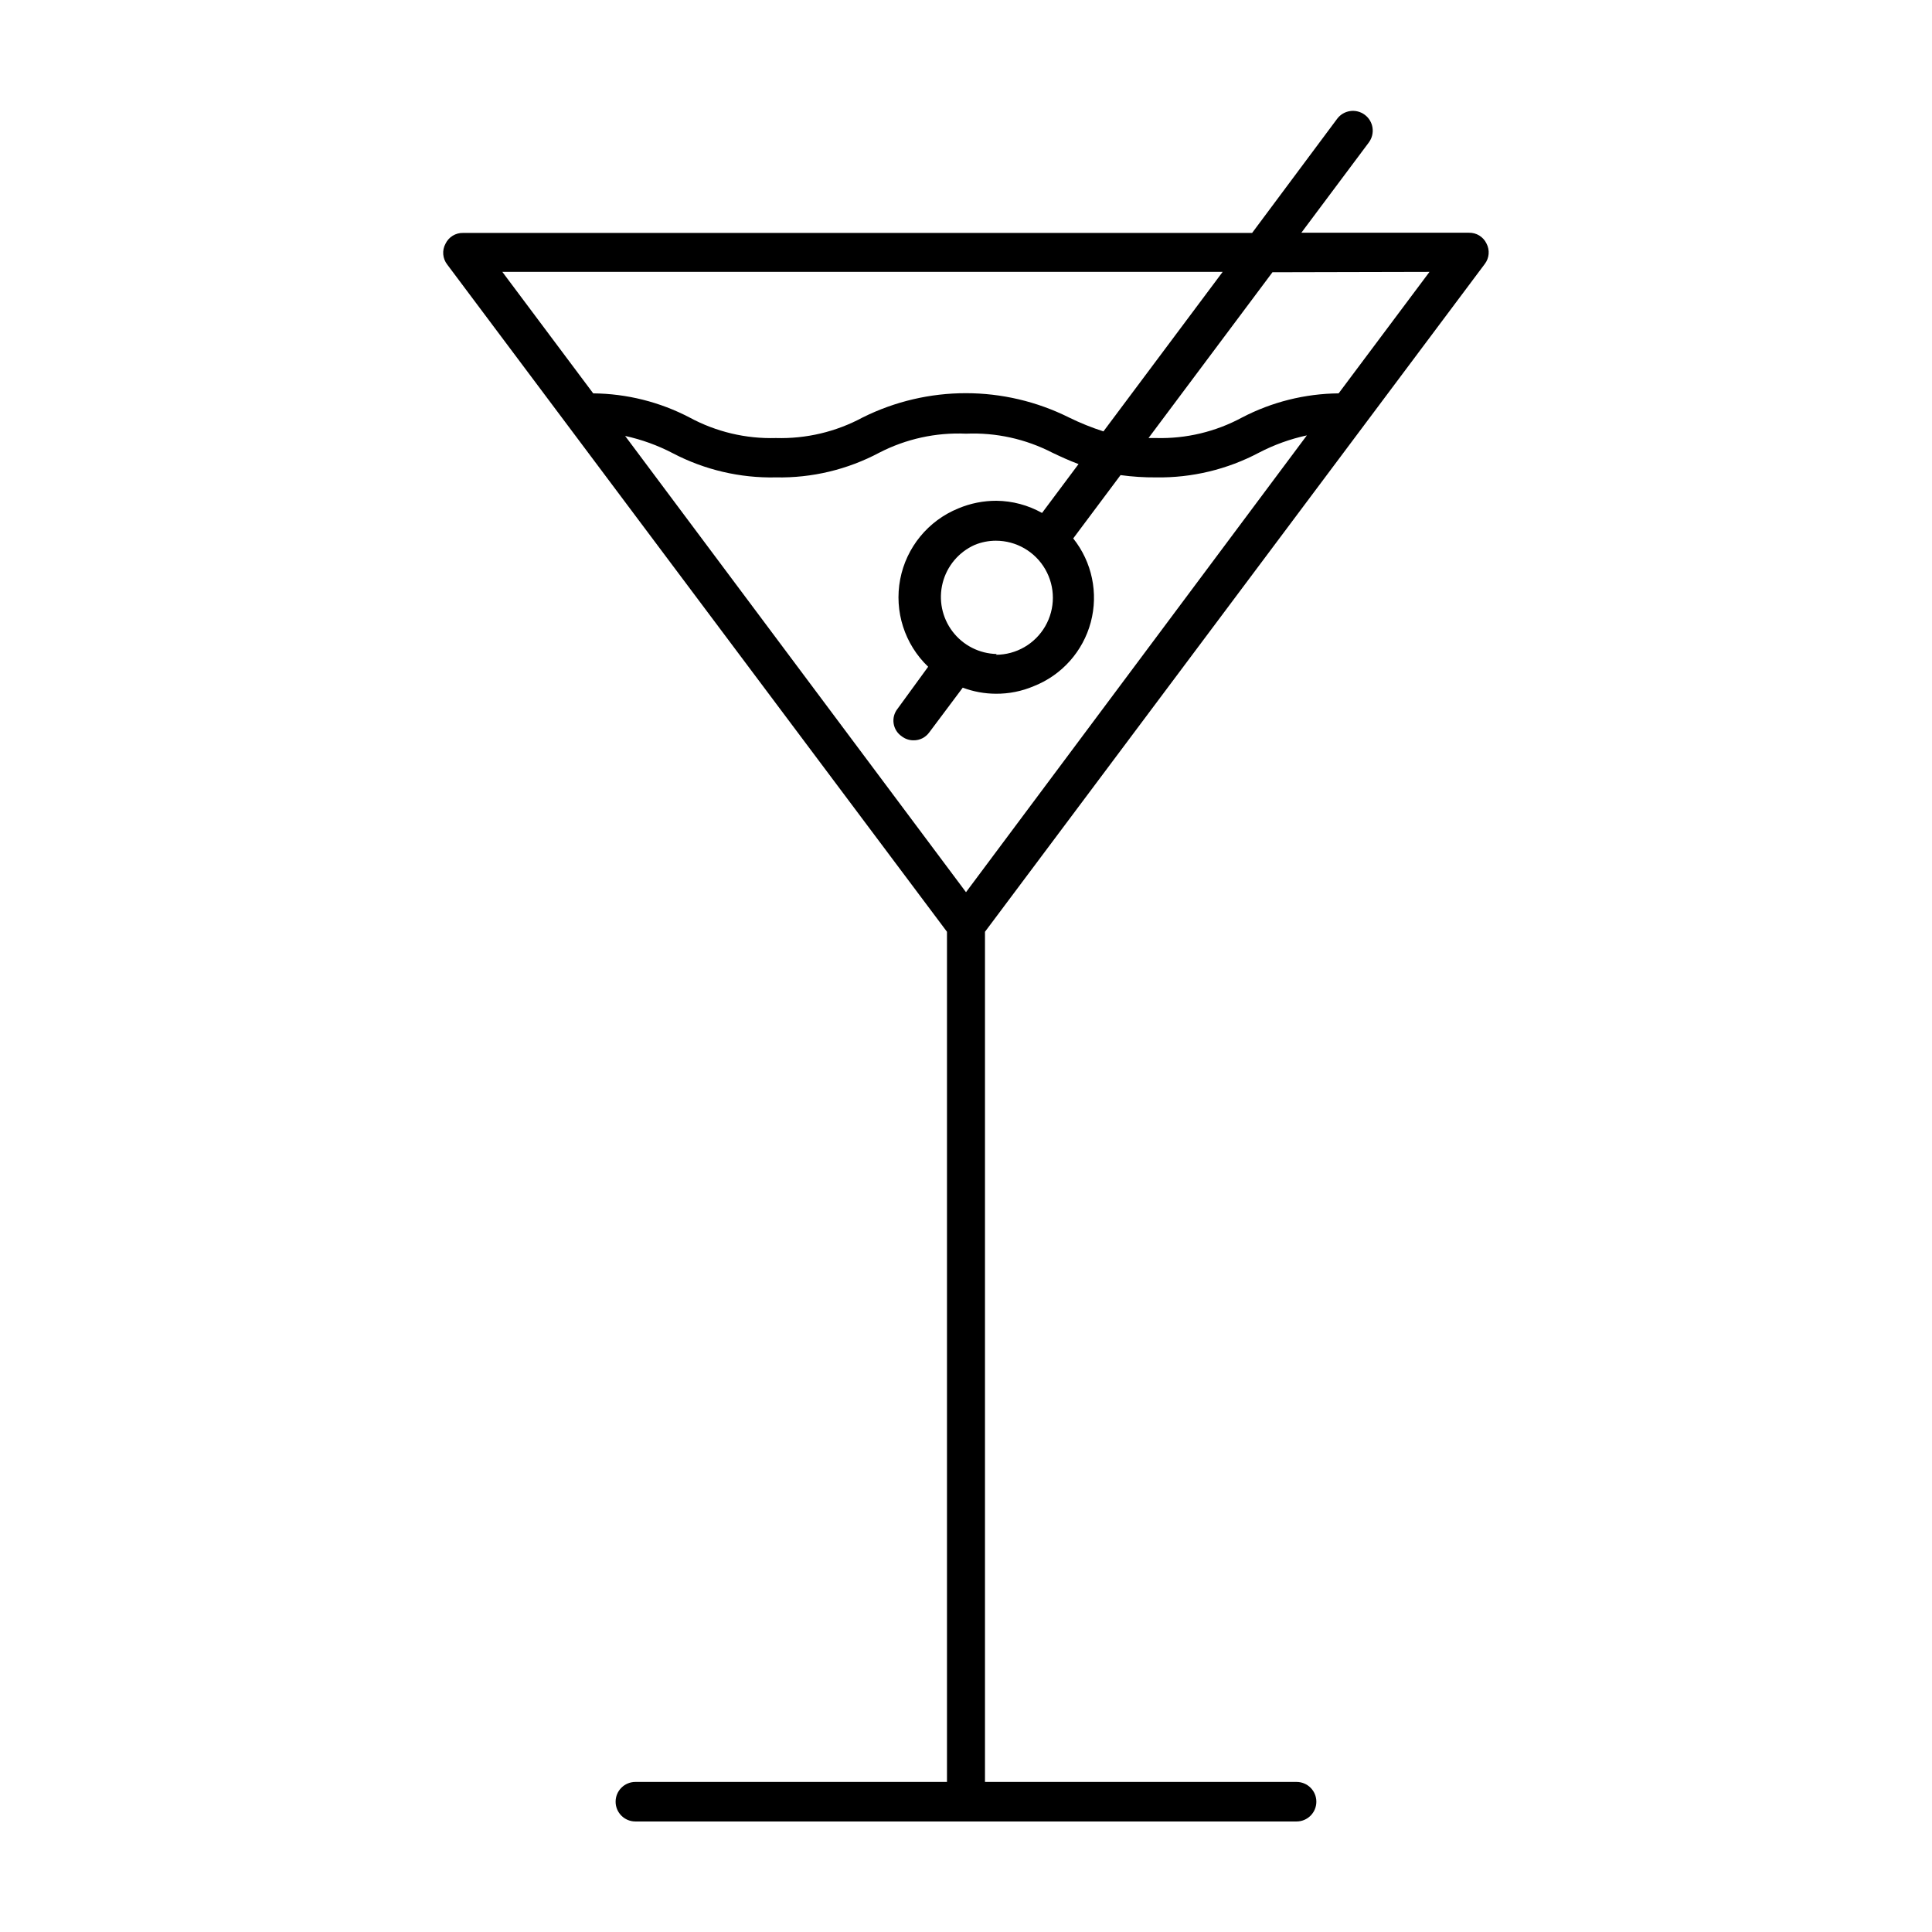 <?xml version="1.0" encoding="UTF-8"?>
<!-- Uploaded to: ICON Repo, www.iconrepo.com, Generator: ICON Repo Mixer Tools -->
<svg fill="#000000" width="800px" height="800px" version="1.1" viewBox="144 144 512 512" xmlns="http://www.w3.org/2000/svg">
 <path d="m537.49 213.94c1.184-1.555 1.363-3.656 0.453-5.391-0.855-1.801-2.691-2.926-4.684-2.871h-44.387l17.887-23.93h-0.004c1.727-2.324 1.242-5.606-1.082-7.332-2.324-1.727-5.606-1.242-7.328 1.082l-22.52 30.23h-209.08c-1.992-0.055-3.832 1.07-4.688 2.871-0.953 1.758-0.773 3.914 0.453 5.492l132.45 176.84v225.3h-82.574c-2.894 0-5.242 2.344-5.242 5.238 0 2.894 2.348 5.238 5.242 5.238h175.22c2.894 0 5.242-2.344 5.242-5.238 0-2.894-2.348-5.238-5.242-5.238h-82.574v-225.3zm-129.33 103.38c-4.617-0.094-8.938-2.293-11.73-5.969-2.793-3.676-3.754-8.426-2.606-12.898 1.145-4.473 4.273-8.176 8.492-10.051 1.773-0.73 3.672-1.105 5.594-1.109 5.398 0 10.387 2.879 13.086 7.555 2.703 4.68 2.703 10.441 0 15.117-2.699 4.676-7.688 7.555-13.086 7.555zm11.992-37.383c-3.695-2.074-7.856-3.184-12.094-3.227-3.457-0.008-6.887 0.676-10.074 2.016-8 3.246-13.805 10.328-15.426 18.805-1.617 8.48 1.176 17.199 7.414 23.164l-8.109 11.133c-0.875 1.098-1.254 2.508-1.043 3.894 0.211 1.387 0.988 2.625 2.148 3.41 0.895 0.695 1.996 1.066 3.125 1.059 1.656 0.027 3.219-0.766 4.18-2.113l8.867-11.84c2.805 1.055 5.773 1.598 8.77 1.609 3.461 0.027 6.891-0.656 10.074-2.016 7.43-2.934 13.027-9.223 15.086-16.941 2.055-7.719 0.328-15.961-4.656-22.203l12.543-16.777c3.125 0.426 6.273 0.629 9.422 0.605 9.492 0.145 18.867-2.109 27.258-6.551 4.008-2.086 8.277-3.629 12.695-4.582l-90.332 121.06-90.332-120.91h-0.004c4.402 0.957 8.656 2.5 12.648 4.586 8.414 4.402 17.809 6.602 27.305 6.398 9.547 0.188 18.98-2.066 27.406-6.551 7.09-3.652 15.008-5.391 22.977-5.035 7.93-0.34 15.812 1.398 22.871 5.035 2.117 1.008 4.383 2.066 6.953 3.023zm102.68-63.883-24.082 32.191c-8.918 0.086-17.688 2.277-25.594 6.398-6.984 3.777-14.836 5.652-22.773 5.441h-2.016l32.848-43.934zm-54.816 0-31.59 42.27h0.004c-3.125-1.004-6.176-2.234-9.121-3.68-17.227-8.594-37.488-8.594-54.715 0-7.047 3.797-14.969 5.672-22.973 5.441-7.969 0.23-15.859-1.648-22.871-5.441-7.891-4.121-16.645-6.316-25.543-6.398l-24.082-32.195z"/>
</svg>